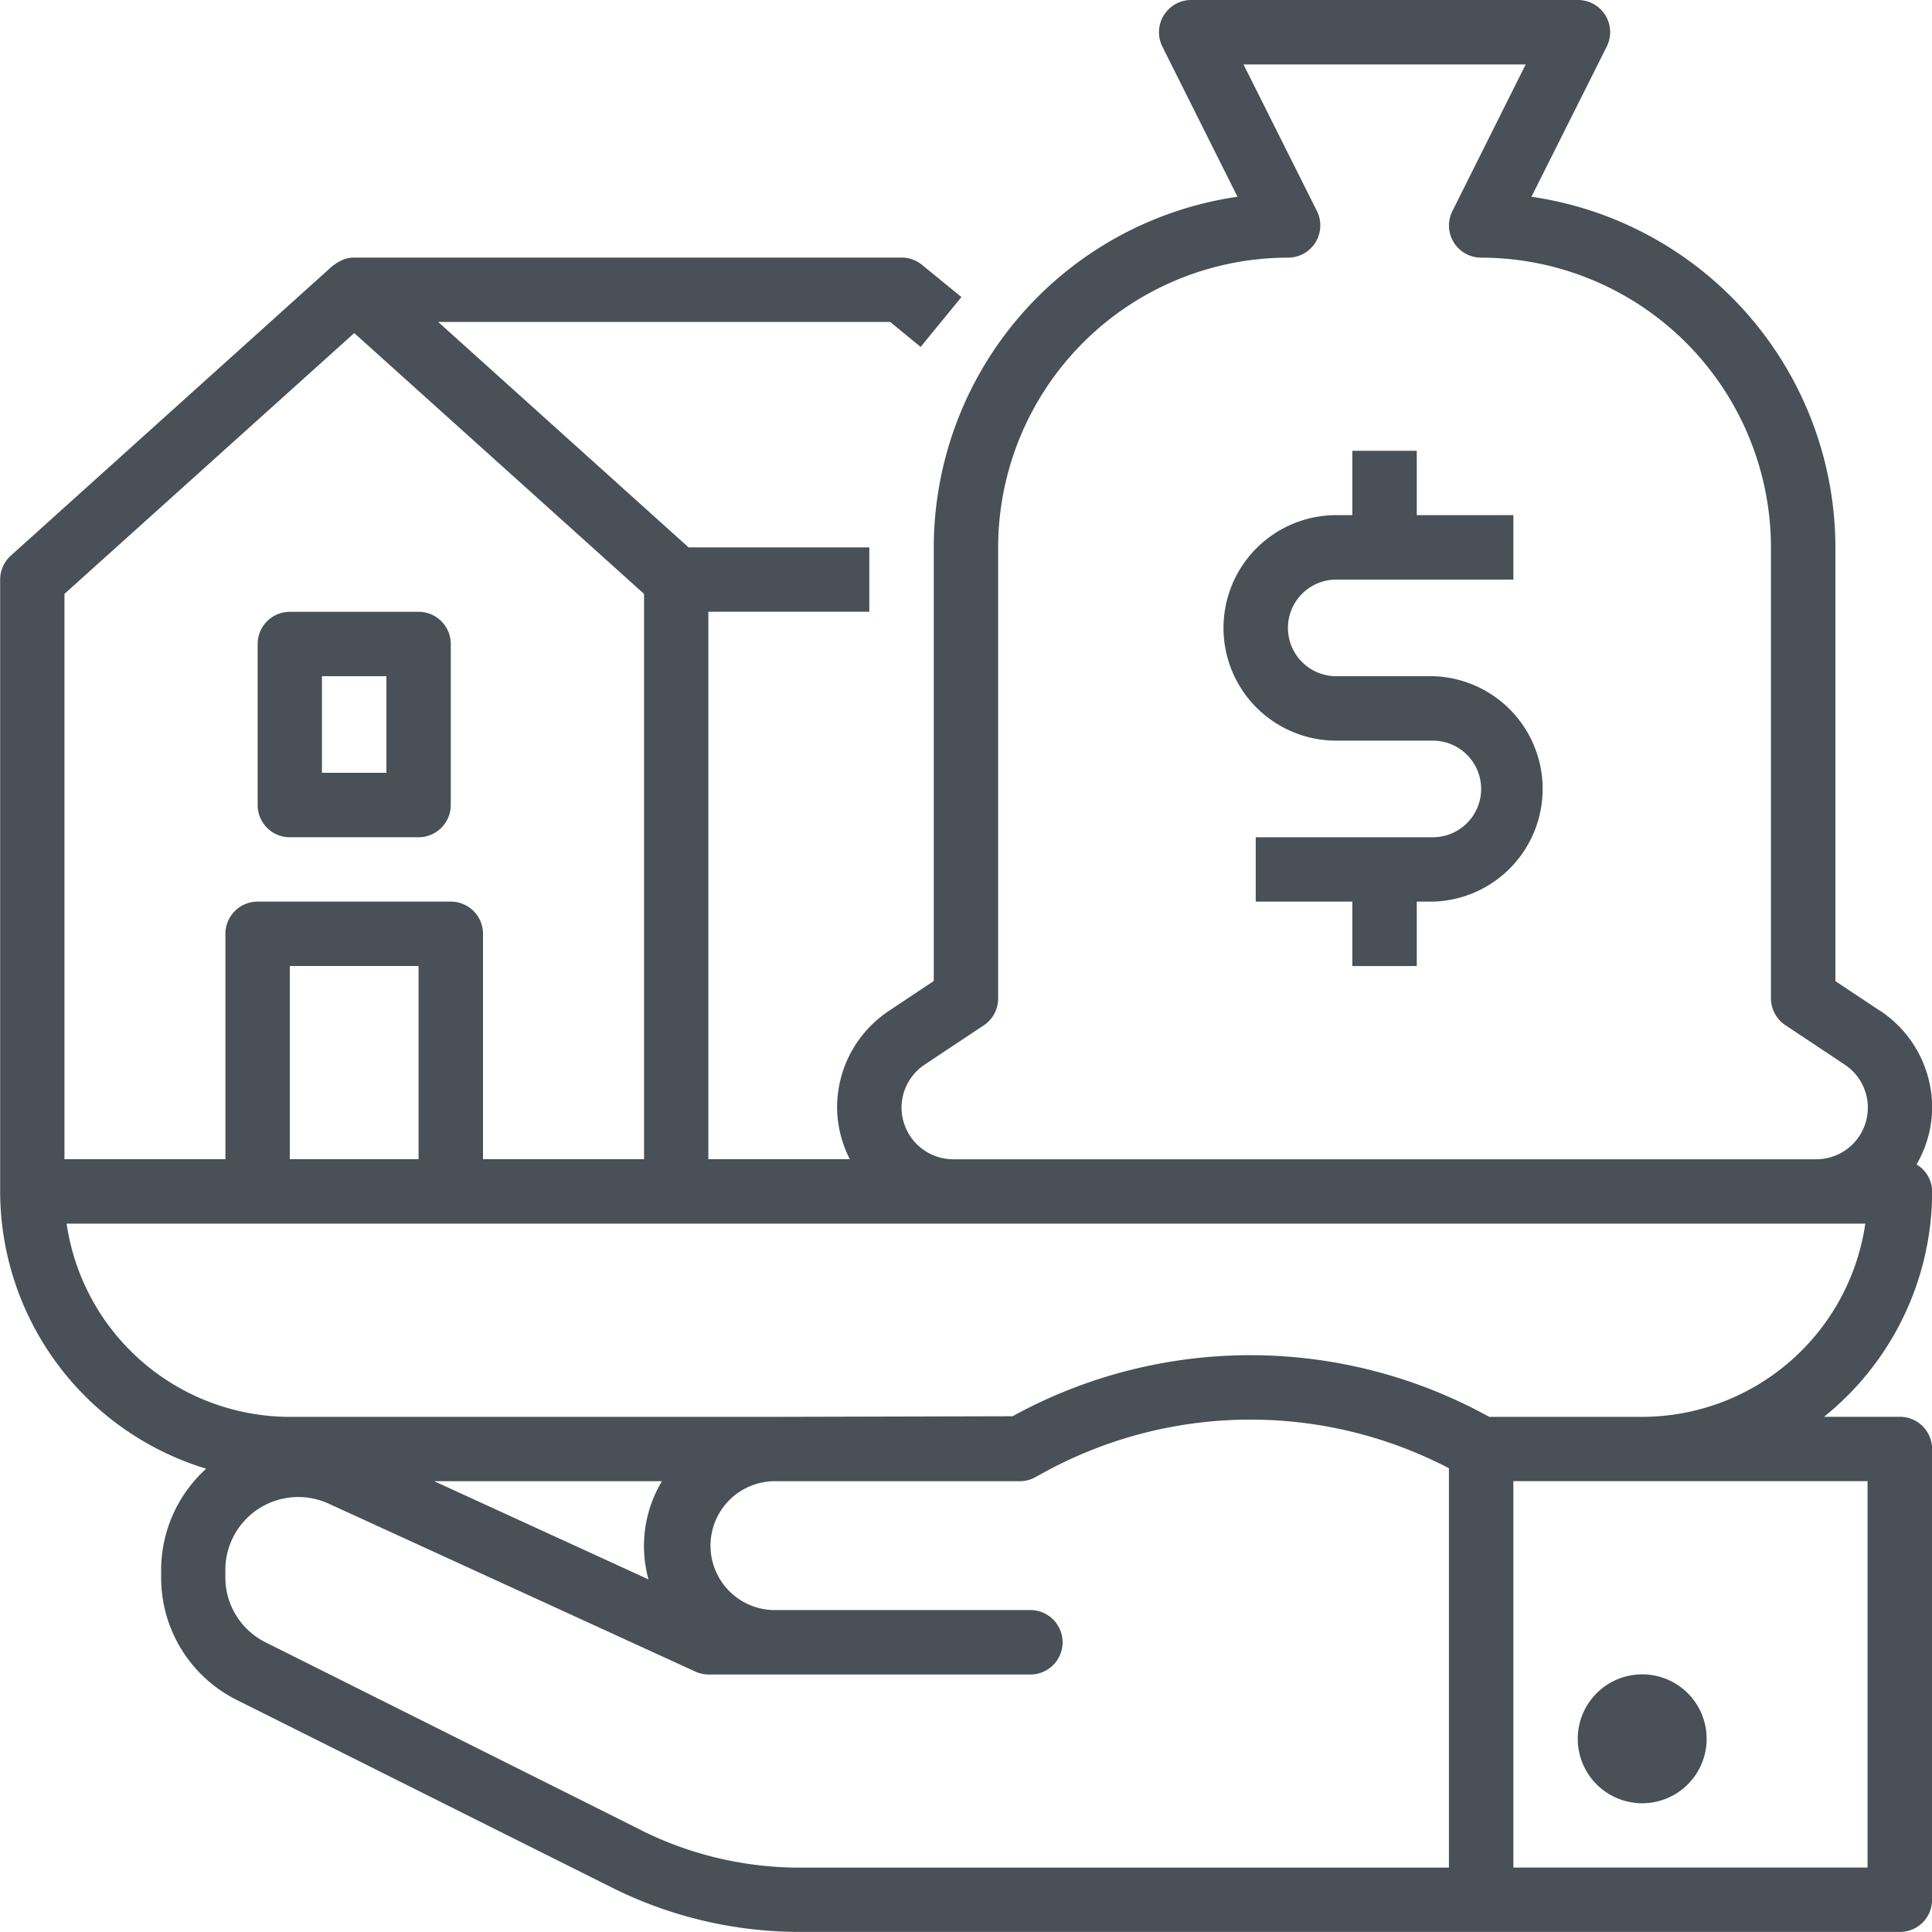 <svg height="25" viewBox="0 0 25 25" width="25" xmlns="http://www.w3.org/2000/svg"><g fill="#495057"><path d="m22.084 22.5a.834.834 0 1 1 -1.668 0 .834.834 0 0 1 1.668 0z"/><path d="m24.334 13.084-.584-.388v-5.612a4.592 4.592 0 0 0 -3.933-4.538l.974-1.943a.416.416 0 0 0 -.375-.603h-5a.417.417 0 0 0 -.375.603l.972 1.943a4.59 4.59 0 0 0 -3.93 4.538v5.61l-.581.387a1.5 1.5 0 0 0 -.67 1.253c.002.232.059.46.165.666h-1.831v-7.084h2.083v-.833h-2.339l-3.24-2.917h5.849l.394.323.528-.645-.51-.417a.416.416 0 0 0 -.264-.094h-7.087a.403.403 0 0 0 -.133.024c-.013.005-.025.013-.038.018a.43.43 0 0 0 -.085.052c-.006.005-.013.007-.019.012l-4.165 3.751a.416.416 0 0 0 -.138.31v7.917a3.755 3.755 0 0 0 2.666 3.588 1.773 1.773 0 0 0 -.583 1.312v.091a1.769 1.769 0 0 0 .982 1.591l4.859 2.43a5.44 5.44 0 0 0 2.423.57h14.236c.23 0 .416-.186.416-.416v-5.834a.416.416 0 0 0 -.416-.416h-.982a3.743 3.743 0 0 0 1.399-2.916.41.41 0 0 0 -.202-.349c.13-.223.2-.476.202-.735 0-.502-.25-.971-.667-1.25v.002zm-12.668 1.25c0-.224.112-.433.298-.557l.767-.51a.416.416 0 0 0 .185-.349v-5.834a3.754 3.754 0 0 1 3.75-3.75.417.417 0 0 0 .375-.603l-.95-1.897h3.651l-.948 1.897a.416.416 0 0 0 .372.603 3.754 3.754 0 0 1 3.75 3.75v5.834c0 .139.07.27.186.347l.767.51a.668.668 0 0 1 -.369 1.226h-11.165a.67.67 0 0 1 -.669-.667zm-10.832-6.649 3.75-3.375 3.75 3.375v7.315h-2.084v-2.916a.416.416 0 0 0 -.416-.417h-2.5a.416.416 0 0 0 -.417.417v2.916h-2.083zm4.582 7.315h-1.666v-2.5h1.666zm2.975 5.437-2.772-1.27h2.946c-.228.381-.292.84-.174 1.27zm-.093 3.246-4.859-2.43a.939.939 0 0 1 -.523-.844v-.091a.944.944 0 0 1 1.339-.86l4.738 2.17a.418.418 0 0 0 .173.04h4.167a.416.416 0 1 0 0-.834h-3.334a.834.834 0 0 1 0-1.667h3.195c.07 0 .138-.017.199-.05l.106-.058c1.63-.897 3.6-.92 5.25-.06v5.168h-8.403a4.593 4.593 0 0 1 -2.05-.484zm15.868-4.517v5h-4.583v-5zm-2.916-.832h-1.98a6.386 6.386 0 0 0 -6.167-.008l-3.103.008h-6.25a2.922 2.922 0 0 1 -2.888-2.5h23.275a2.922 2.922 0 0 1 -2.888 2.5z"/><path d="m18.541 8.75h-1.25a.625.625 0 1 1 0-1.25h2.292v-.834h-1.25v-.833h-.834v.833h-.208a1.459 1.459 0 0 0 0 2.918h1.25a.625.625 0 1 1 0 1.25h-2.292v.833h1.25v.834h.834v-.834h.208a1.459 1.459 0 0 0 0-2.917zm-14.791 2.084h1.666c.23 0 .417-.187.417-.417v-2.083a.416.416 0 0 0 -.417-.417h-1.666a.416.416 0 0 0 -.416.417v2.083c0 .23.186.417.416.417zm.416-2.084h.834v1.25h-.834z"/></g></svg>